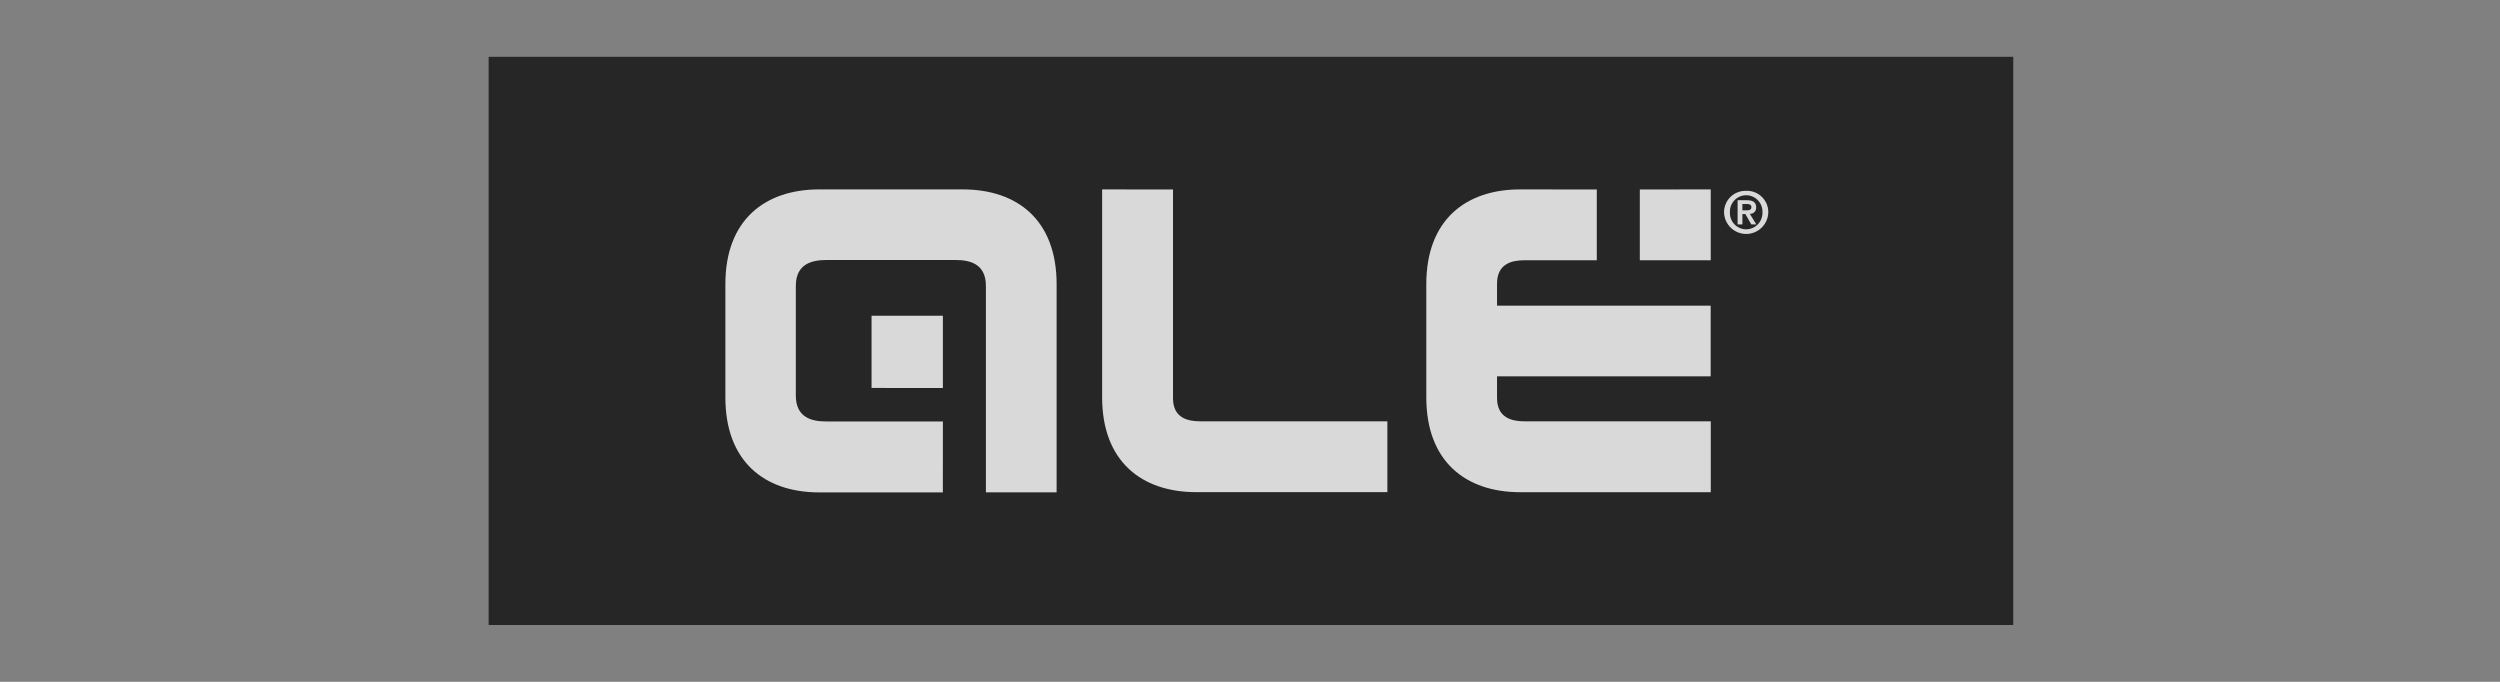 <svg xmlns="http://www.w3.org/2000/svg" width="220" height="60" viewBox="0 0 220 60">
  <rect x="0" y="0" width="220" height="60" fill="#808080" stroke="none"/>
  <defs>
    <style>
      .cls-1 {
        opacity: 0.7;
      }

      .cls-2 {
        fill: none;
      }

      .cls-3 {
        fill: #fff;
      }
    </style>
  </defs>
  <g id="Ale_Gray" class="cls-1" transform="translate(41 10)">
    <rect id="Rectangle_85" data-name="Rectangle 85" class="cls-2" width="220" height="60" transform="translate(-41 -10)"/>
    <g id="Group_57" data-name="Group 57" transform="translate(27 9)">
      <rect id="Rectangle_94" data-name="Rectangle 94" width="134.167" height="50" transform="translate(-25 -14)"/>
      <path id="Path_172" data-name="Path 172" class="cls-3" d="M19.141,17.479l0-6.359-6.278,0v6.353ZM20.879,0,8.266,0C3.459,0,0,2.7,0,8.329l0,9.979c0,5.646,3.455,8.356,8.264,8.356l10.873,0,.005-6.244H8.865C7.7,20.425,6.2,20.14,6.2,18.15V8.485C6.2,6.5,7.7,6.218,8.864,6.215l11.416,0c1.154,0,2.643.281,2.647,2.264l0,18.18h6.222V8.329C29.145,2.7,25.7,0,20.879,0M39.392,18.364l0-18.355L33.155,0v18.3c0,5.624,3.463,8.337,8.264,8.342l16.836,0,0-6.234H41.8c-1.062,0-2.412-.256-2.41-2.047m30.931,2.048c-1.049,0-2.412-.262-2.415-2.05l0-1.91,18.8,0V10.233l-18.8,0,0-1.934c0-1.8,1.361-2.063,2.414-2.063h6.365l0-6.229L69.944,0c-4.807,0-8.26,2.7-8.262,8.327l0,9.979c0,5.624,3.451,8.34,8.263,8.34H86.715l0-6.237H70.323ZM80.471.007l0,6.227,6.241,0V0Z" transform="translate(-4.167 -2.333)"/>
      <path id="Path_173" data-name="Path 173" class="cls-3" d="M468.711,2.4h.375c.237,0,.416-.036.416-.294,0-.229-.245-.263-.437-.263h-.355Zm-.421-.887h.8c.533,0,.832.167.832.629a.528.528,0,0,1-.557.567l.568.929h-.44l-.518-.907h-.263V3.64h-.421V1.516Zm.755,2.56a1.441,1.441,0,0,0,1.43-1.5,1.431,1.431,0,1,0-2.859,0,1.434,1.434,0,0,0,1.429,1.5m0-3.387a1.88,1.88,0,0,1,1.946,1.891,1.947,1.947,0,0,1-3.893,0A1.88,1.88,0,0,1,469.045.689" transform="translate(-383.381 -2.893)"/>
    </g>
  </g>
</svg>
